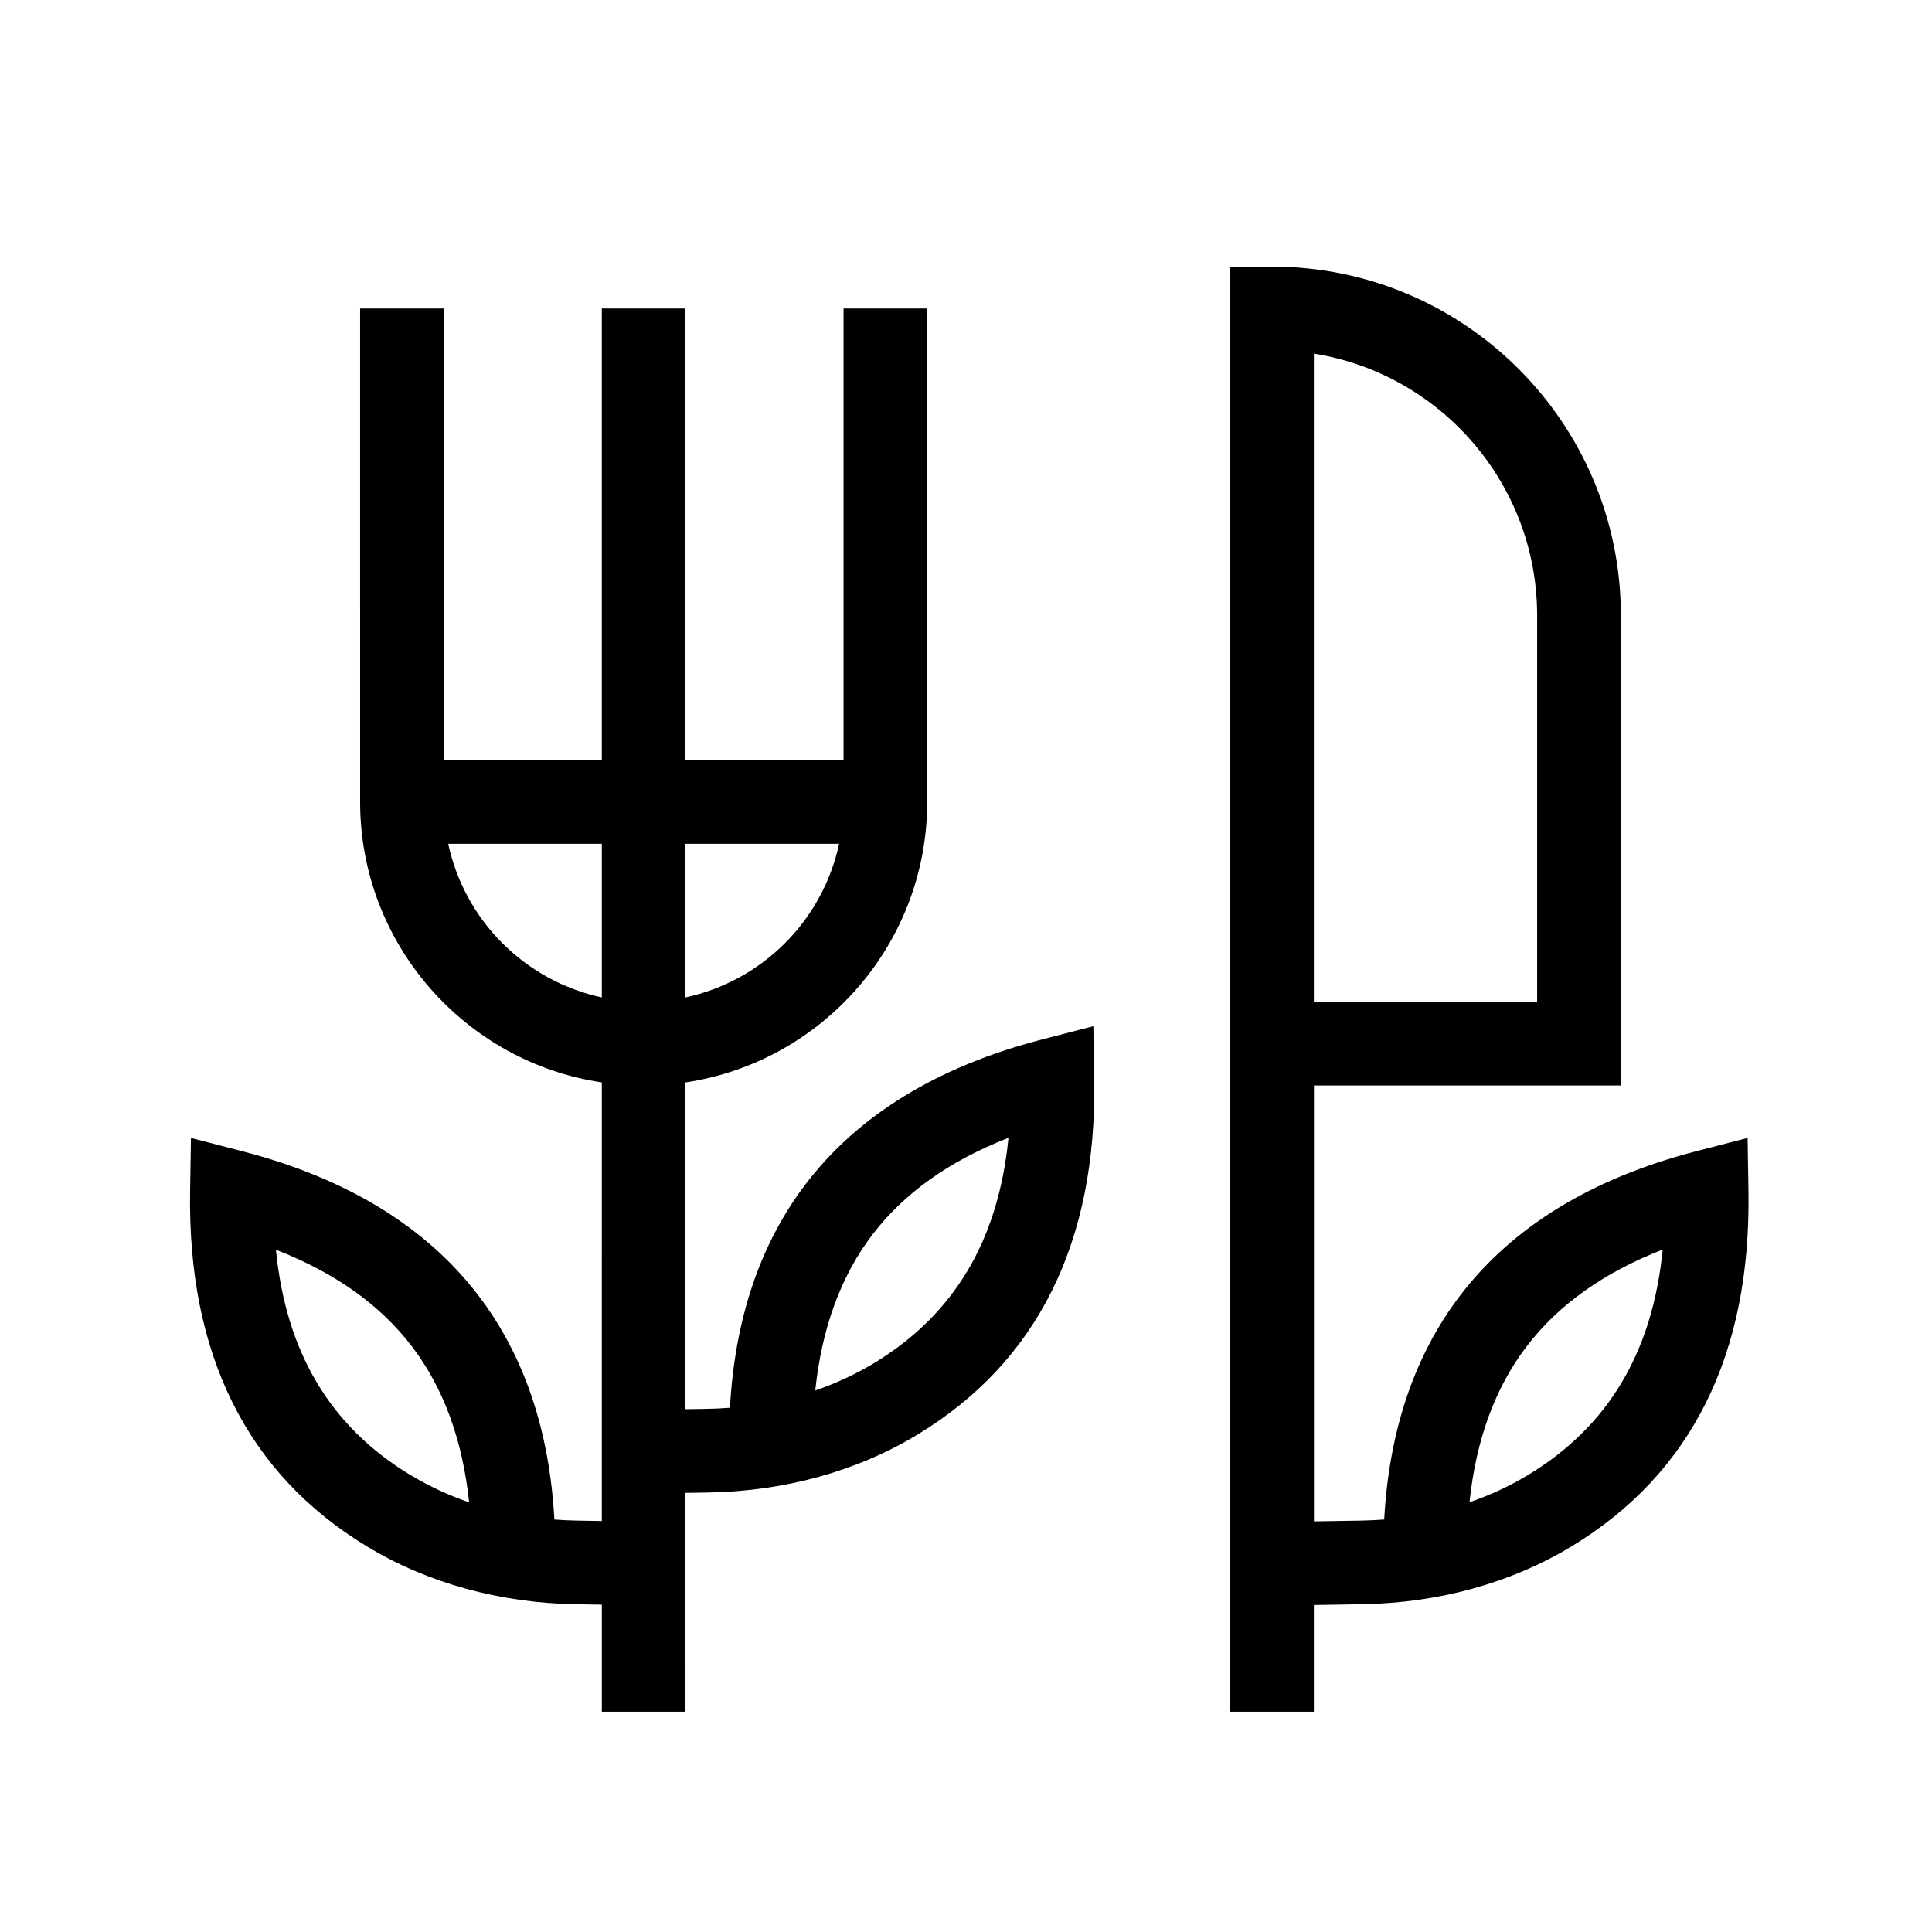 <?xml version="1.0" encoding="UTF-8"?>
<!-- Uploaded to: SVG Repo, www.svgrepo.com, Generator: SVG Repo Mixer Tools -->
<svg fill="#000000" width="800px" height="800px" version="1.1" viewBox="144 144 512 512" xmlns="http://www.w3.org/2000/svg">
 <g>
  <path d="m433.75 415.95-13.633 3.527c-27.629 7.148-48.699 20.047-62.613 38.324-12.043 15.809-18.766 35.715-20.062 59.273-2.047 0.16-4.106 0.258-6.184 0.289l-5.606 0.09v-86.605c36.203-5.375 64.066-36.656 64.066-74.324v-130.77h-22.168v119.68h-41.895v-119.68h-22.168v119.68h-41.887v-119.68h-22.168l0.004 130.77c0 37.664 27.859 68.945 64.055 74.32l-0.004 116.24-6.394-0.105c-2.074-0.031-4.137-0.133-6.176-0.289-1.301-23.562-8.027-43.465-20.066-59.277-13.914-18.273-34.98-31.172-62.613-38.32l-13.633-3.527-0.227 14.078c-0.699 43.207 15.051 74.875 46.816 94.141 16.031 9.723 35.238 15.035 55.547 15.359l6.75 0.105v28.375h22.168l-0.004-57.996 5.965-0.098c20.309-0.328 39.52-5.637 55.547-15.359 31.766-19.262 47.516-50.934 46.812-94.137zm-181.07 118.9c-21.16-12.828-32.863-32.426-35.559-59.66 15.594 6.047 27.711 14.645 36.086 25.695 8.332 10.941 13.391 24.777 15.113 41.25h0.004c-5.461-1.867-10.703-4.316-15.637-7.305zm113.7-167.24c-2.156 9.98-7.144 19.133-14.367 26.352-7.223 7.223-16.371 12.211-26.355 14.367v-40.719zm-103.61 0h40.719v40.719c-9.98-2.156-19.129-7.144-26.352-14.367-7.223-7.219-12.207-16.371-14.363-26.352zm112.9 137.61h0.004c-4.93 2.973-10.168 5.41-15.617 7.266 1.715-16.473 6.769-30.309 15.113-41.25 8.395-11.027 20.496-19.648 36.086-25.695-2.699 27.254-14.434 46.852-35.582 59.68z"/>
  <path d="m607.36 459.64-0.227-14.078-13.633 3.527c-27.629 7.148-48.699 20.047-62.613 38.32-12.035 15.816-18.766 35.715-20.062 59.277-2.047 0.156-4.106 0.258-6.184 0.289l-12.43 0.203v-115.52h81.332v-124.58c0-50.961-41.457-92.414-92.414-92.414h-11.105v382.95h22.168v-28.273l12.785-0.207c20.309-0.328 39.52-5.637 55.551-15.359 31.781-19.266 47.539-50.934 46.832-94.141zm-115.17-221.93c33.484 5.332 59.164 34.41 59.164 69.375v102.41h-59.164zm56.859 297.12c-4.93 2.973-10.164 5.41-15.617 7.266 1.715-16.473 6.769-30.309 15.113-41.25 8.395-11.027 20.496-19.648 36.086-25.695-2.711 27.254-14.43 46.852-35.582 59.68z"/>
 </g>
</svg>